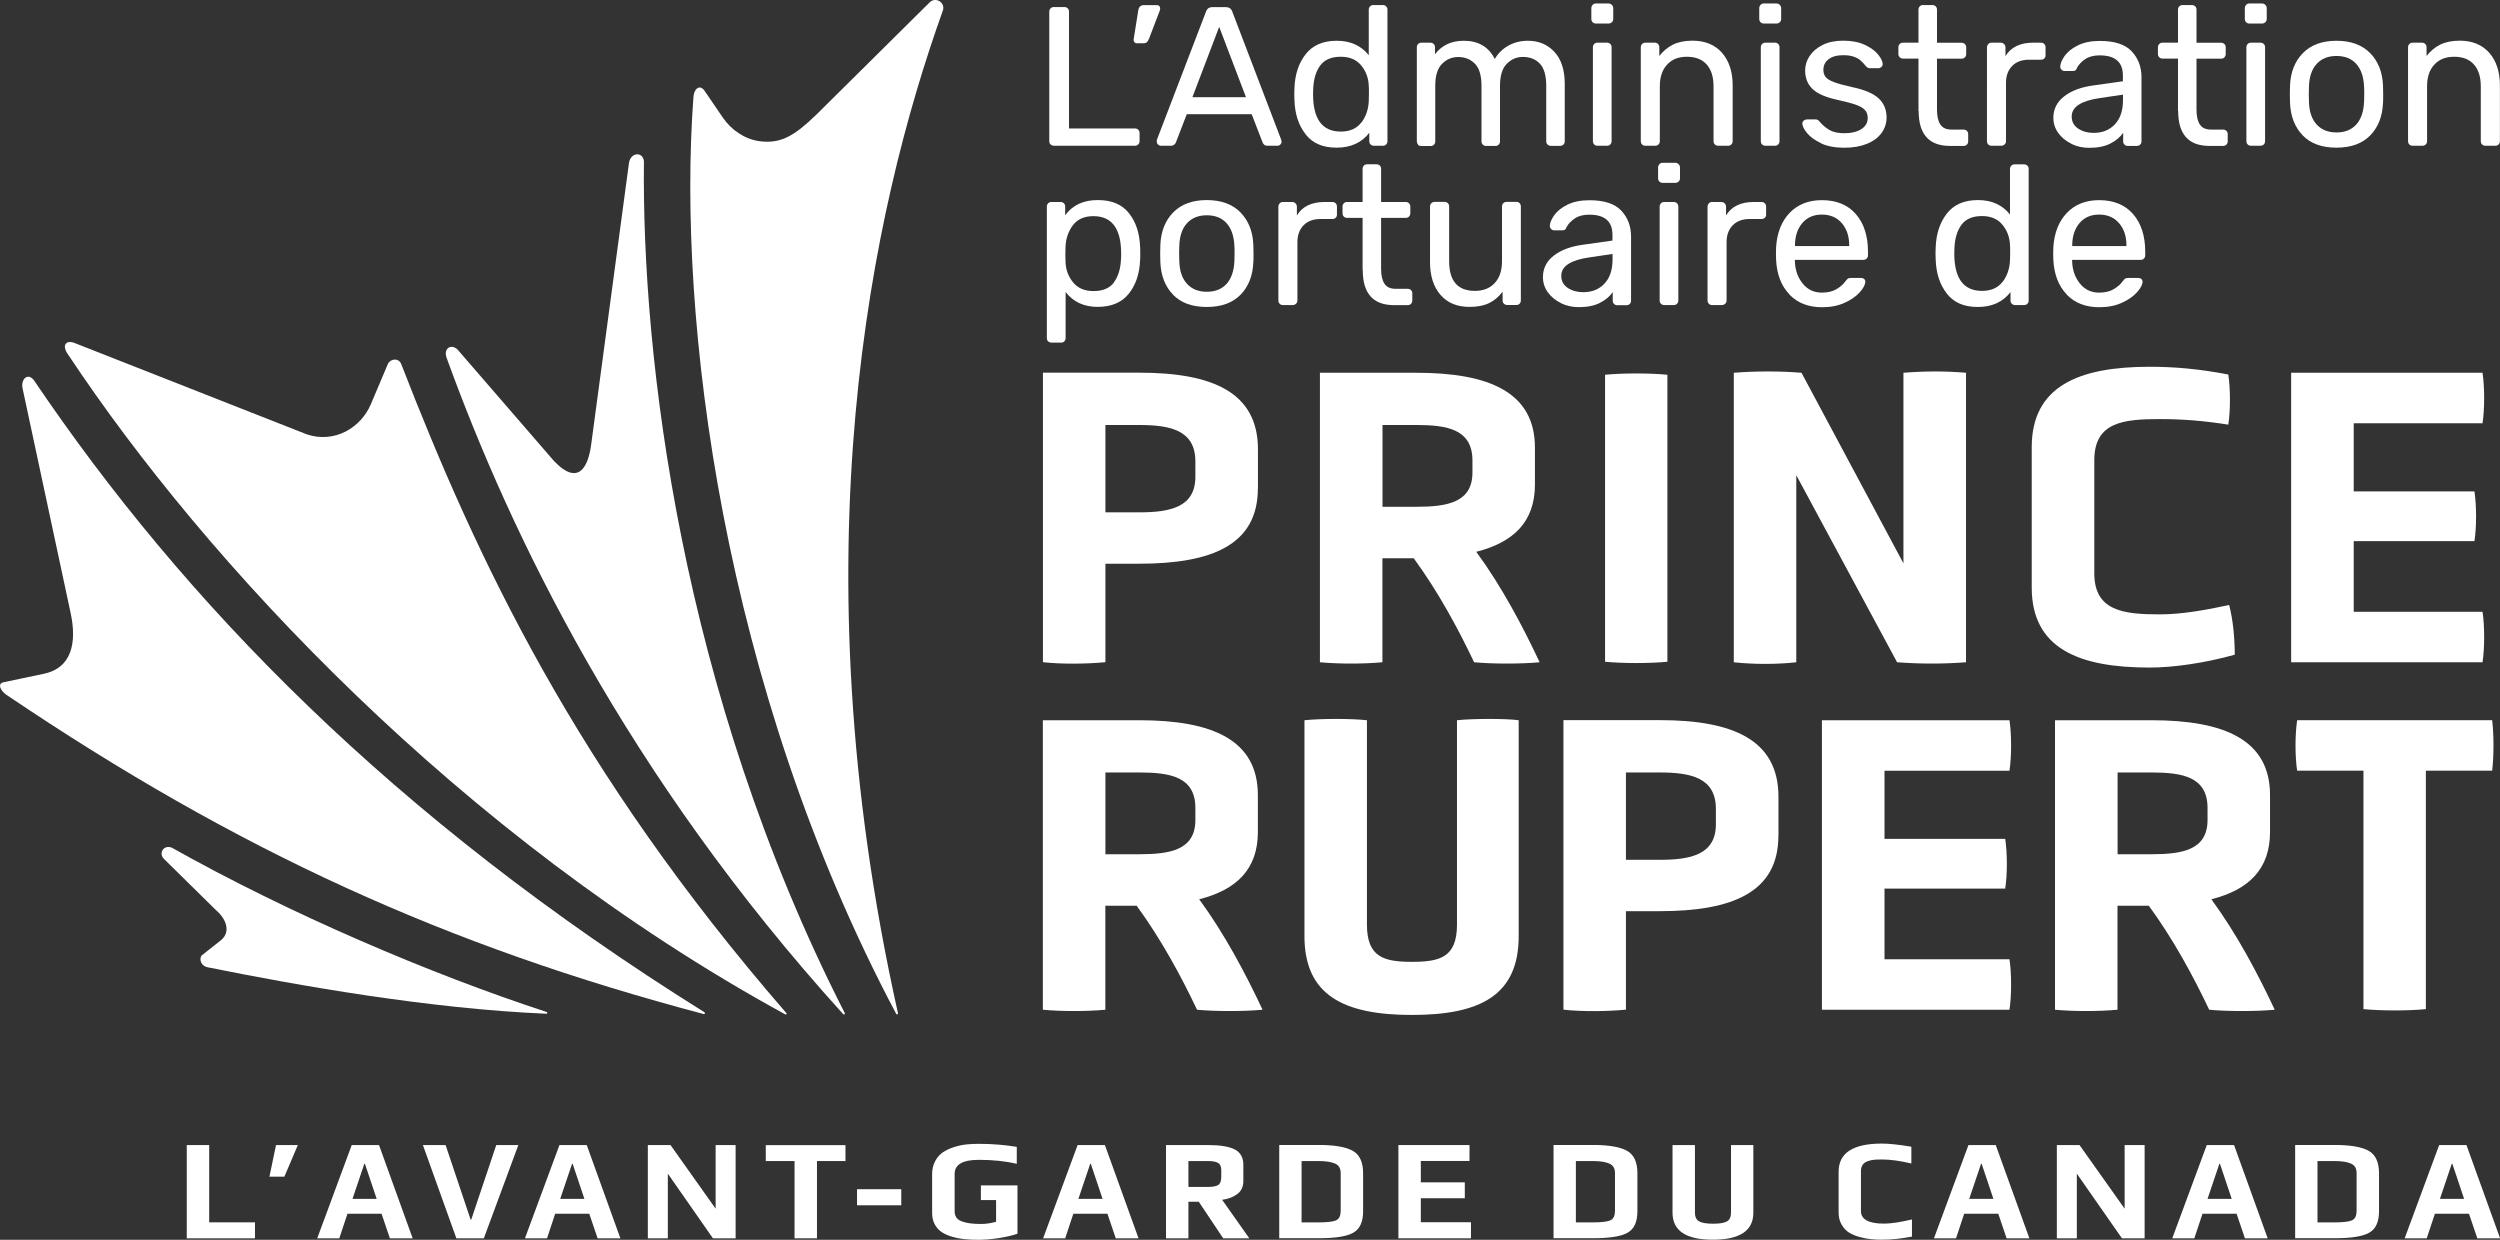 <?xml version="1.0" encoding="UTF-8"?><svg id="Layer_2" xmlns="http://www.w3.org/2000/svg" viewBox="0 0 287.65 142.65"><rect x="0" y="0" width="287.65" height="142.65" fill="#333333" stroke="none"/><defs><style>.cls-1{fill:#fff;}</style></defs><g id="logo"><path class="cls-1" d="m90.49,116.55c.08.09-.03.22-.13.17C52.81,96.19,23.51,64.43,7.88,40.86c-.83-1.11-.3-1.74.61-1.43l26.82,10.55c3.19,1.06,6.21-.76,7.36-3.47l1.95-4.61c.25-.6,1.23-.8,1.55,0,8.7,22.41,20.04,46.69,44.31,74.67Z"/><path class="cls-1" d="m81.06,116.49c.1.06.03.23-.08.19-29.53-7.81-53.6-18.74-80.28-36.76-.59-.43-1.07-1.23-.3-1.42l4.67-.98c3.18-.68,3.8-3.57,3.05-7.02l-5.52-25.8c-.24-1.1.64-1.89,1.33-.91,17.16,25.39,41.19,50.25,77.14,72.69Z"/><path class="cls-1" d="m62.9,116.44c.12.04.08.21-.04.2-13.45-.57-28.54-3.24-38.94-5.34-.69-.09-1.09-.87-.71-1.37l2.24-1.77c1.17-.99.51-2.5-.58-3.42l-5.93-5.84c-.79-.67-.11-1.77.84-1.36,13.48,7.58,29.82,14.56,43.12,18.9Z"/><path class="cls-1" d="m97.2,116.57c.06.11-.09.21-.18.12-25.01-27.6-38.28-55.24-45.63-75.51-.38-1.03.43-1.67,1.23-.99l11.11,12.84c2.96,3.11,3.98.4,4.28-1.81l4.36-32.48c.21-1.25,1.61-1.31,1.72-.18-.26,22.17,4.13,60.8,23.11,98.01Z"/><path class="cls-1" d="m108.48,1.23c-8.16,22.79-16.92,62.66-5.16,115.35.03.12-.14.19-.2.08-20.09-37.85-25.2-80.25-23.34-105.38.03-1.07.72-1.61,1.26-.87l2.13,3.12c.96,1.41,2.49,2.47,4.18,2.71,2.49.35,4.07-.63,6.56-3.03L106.97.27c.7-.69,1.84.04,1.51.96Z"/><path class="cls-1" d="m206.68,54.71v21.49c-2.27.25-4.88.25-7.19,0v-33.31c2.51-.2,5.32-.2,7.79,0l11.73,21.93v-21.93c2.56-.2,4.83-.2,7.2,0v33.31c-2.61.2-5.27.2-7.93,0l-11.58-21.49Z"/><path class="cls-1" d="m191.85,43.12v33.02c-2.01.2-5.11.2-7.17,0v-33.02c2.01-.2,5.11-.2,7.17,0Z"/><path class="cls-1" d="m271.94,88.67h-7.63c-.25-1.62-.25-4.13,0-5.8h22.44c.2,1.67.2,4.18,0,5.8h-7.63v27.44c-2.02.2-5.11.2-7.18,0v-27.44Z"/><path class="cls-1" d="m144.73,56.19c0,6.46-5.22,8.67-13.65,8.67h-3.89v11.33c-2.02.2-5.03.25-7.19,0v-33.31h11.09c8.43,0,13.65,2.27,13.65,8.82v4.48Zm-7.19-3.1c0-3.6-2.91-4.19-6.46-4.19h-3.89v10.05h3.89c3.55,0,6.46-.59,6.46-4.09v-1.77Z"/><path class="cls-1" d="m176.61,55.75c0,4.29-2.46,6.65-6.75,7.74,2.96,4.04,5.37,8.62,7.29,12.71-2.12.2-5.42.2-7.54,0-1.82-3.84-4.14-8.13-6.95-11.97h-3.6v11.97c-2.17.2-5.03.2-7.19,0v-33.31h11.09c8.43,0,13.65,2.27,13.65,8.62v4.24Zm-7.19-2.76c0-3.6-2.91-4.09-6.46-4.09h-3.89v9.41h3.89c3.55,0,6.46-.49,6.46-3.94v-1.38Z"/><path class="cls-1" d="m233.77,51.46c0-7,5.37-9.26,13.55-9.26,2.91,0,5.72.25,9.07.89.25,1.68.25,4.14,0,5.77-2.76-.44-5.22-.64-7.88-.64-4.19,0-7.54.34-7.54,4.73v13.01c0,4.34,3.35,4.73,7.54,4.73,2.61,0,5.47-.54,7.98-1.08.44,1.72.64,3.79.64,5.72-3.55.99-7.15,1.48-9.81,1.48-8.18,0-13.55-2.22-13.55-9.22v-16.11Z"/><path class="cls-1" d="m263.62,76.2v-33.31h22.02c.25,1.68.25,4.14,0,5.81h-14.82v7.84h13.89c.25,1.68.25,4.09,0,5.72h-13.89v8.13h14.82c.25,1.63.25,4.19,0,5.81h-22.02Z"/><path class="cls-1" d="m144.73,95.73c0,4.29-2.46,6.65-6.75,7.74,2.96,4.04,5.37,8.62,7.29,12.71-2.12.2-5.42.2-7.54,0-1.82-3.84-4.14-8.13-6.95-11.97h-3.6v11.97c-2.17.2-5.03.2-7.19,0v-33.31h11.09c8.43,0,13.65,2.27,13.65,8.62v4.24Zm-7.19-2.76c0-3.6-2.91-4.09-6.46-4.09h-3.89v9.41h3.89c3.55,0,6.46-.49,6.46-3.94v-1.38Z"/><path class="cls-1" d="m167.64,82.87c1.82-.2,5.72-.2,7.1,0v24.84c0,6.75-4.34,9.07-12.28,9.07s-12.37-2.32-12.37-9.07v-24.84c1.92-.2,5.42-.2,7.19,0v23.51c0,3.74,1.93,4.29,5.18,4.29s5.18-.54,5.18-4.29v-23.51Z"/><path class="cls-1" d="m204.62,96.17c0,6.46-5.22,8.67-13.65,8.67h-3.89v11.33c-2.02.2-5.03.25-7.19,0v-33.31h11.09c8.43,0,13.65,2.27,13.65,8.82v4.48Zm-7.19-3.1c0-3.6-2.91-4.19-6.46-4.19h-3.89v10.05h3.89c3.55,0,6.46-.59,6.46-4.09v-1.77Z"/><path class="cls-1" d="m209.63,116.18v-33.31h21.58c.25,1.68.25,4.14,0,5.81h-14.38v7.84h13.89c.25,1.68.25,4.09,0,5.72h-13.89v8.13h14.38c.25,1.63.25,4.19,0,5.81h-21.58Z"/><path class="cls-1" d="m261.19,95.73c0,4.29-2.46,6.65-6.75,7.74,2.96,4.04,5.37,8.62,7.29,12.71-2.12.2-5.42.2-7.54,0-1.82-3.84-4.14-8.13-6.95-11.97h-3.6v11.97c-2.17.2-5.03.2-7.19,0v-33.31h11.09c8.43,0,13.65,2.27,13.65,8.62v4.24Zm-7.19-2.76c0-3.6-2.91-4.09-6.46-4.09h-3.89v9.41h3.89c3.55,0,6.46-.49,6.46-3.94v-1.38Z"/><path class="cls-1" d="m120.88,16.62c-.1-.1-.15-.22-.15-.38V1.34c0-.15.05-.28.15-.38.1-.1.22-.15.38-.15h1.21c.15,0,.28.05.38.15.1.1.15.22.15.38v13.44h7.57c.17,0,.3.05.4.15.1.1.15.23.15.4v.91c0,.15-.05.28-.16.38s-.24.15-.39.15h-9.3c-.15,0-.28-.05-.38-.15Z"/><path class="cls-1" d="m130.52,4.85c-.07-.09-.1-.21-.08-.34l.52-3.26c.06-.44.27-.66.64-.66h1.53c.11,0,.19.04.26.11.07.08.1.17.1.27,0,.12-.03.24-.09.36l-1.19,3.12c-.08.18-.16.32-.25.4-.09.08-.23.13-.41.13h-.75c-.12,0-.22-.05-.28-.14Z"/><path class="cls-1" d="m133.24,16.63c-.09-.09-.14-.2-.14-.32s0-.21.02-.25l5.65-14.74c.12-.33.36-.5.73-.5h1.55c.36,0,.61.17.73.5l5.63,14.74.05.25c0,.12-.05.23-.14.32-.09.09-.2.14-.32.14h-1.16c-.17,0-.3-.04-.39-.13-.09-.08-.15-.17-.18-.26l-1.25-3.24h-7.47l-1.25,3.24c-.03.09-.1.18-.19.26-.1.08-.22.13-.38.13h-1.16c-.12,0-.23-.05-.32-.14Zm10.12-5.45l-3.08-8.09-3.08,8.09h6.15Z"/><path class="cls-1" d="m150.22,15.44c-.81-1.03-1.23-2.34-1.28-3.92l-.02-.68.02-.68c.05-1.56.47-2.87,1.28-3.91.8-1.04,2-1.56,3.58-1.56s2.8.55,3.69,1.66V1.11c0-.15.05-.28.15-.38.1-.1.22-.15.38-.15h1.09c.15,0,.28.05.38.15.1.1.15.22.15.38v15.13c0,.15-.05.28-.15.38s-.22.15-.38.15h-1.03c-.15,0-.28-.05-.38-.15s-.15-.22-.15-.38v-.96c-.88,1.14-2.13,1.71-3.76,1.71s-2.77-.52-3.58-1.55Zm6.42-1.33c.52-.69.81-1.52.85-2.47.01-.17.02-.46.02-.87s0-.72-.02-.89c-.03-.9-.32-1.68-.87-2.35s-1.33-1-2.35-1c-1.08,0-1.86.33-2.36,1-.49.67-.76,1.55-.81,2.64l-.02.66c0,2.87,1.06,4.31,3.19,4.31,1.05,0,1.83-.35,2.36-1.04Z"/><path class="cls-1" d="m163.17,16.62c-.1-.1-.15-.22-.15-.38V5.44c0-.15.05-.28.15-.38.1-.1.22-.15.38-.15h1.03c.15,0,.28.05.38.15.1.1.15.22.15.38v.8c.79-1.03,1.89-1.55,3.3-1.55,1.69,0,2.88.7,3.58,2.1.37-.64.88-1.15,1.55-1.53.67-.38,1.42-.57,2.26-.57,1.25,0,2.26.43,3.05,1.28s1.19,2.08,1.19,3.69v6.59c0,.15-.05.28-.15.38s-.22.15-.38.15h-1.07c-.15,0-.28-.05-.38-.15s-.15-.22-.15-.38v-6.38c0-1.19-.25-2.04-.74-2.55-.49-.52-1.14-.77-1.95-.77-.71,0-1.33.26-1.85.79-.52.52-.78,1.37-.78,2.54v6.38c0,.15-.05.28-.15.38-.1.1-.22.15-.38.15h-1.07c-.15,0-.28-.05-.38-.15s-.15-.22-.15-.38v-6.38c0-1.19-.25-2.04-.76-2.55-.51-.52-1.15-.77-1.93-.77-.71,0-1.33.26-1.85.79-.52.52-.78,1.36-.78,2.52v6.4c0,.15-.05.28-.15.38-.1.1-.22.15-.38.15h-1.09c-.15,0-.28-.05-.38-.15Z"/><path class="cls-1" d="m183.25,2.56c-.1-.1-.15-.22-.15-.38V.95c0-.15.05-.28.15-.39.1-.11.22-.16.38-.16h1.44c.15,0,.28.05.39.16.11.11.16.24.16.39v1.23c0,.15-.05.28-.16.38-.11.1-.24.15-.39.15h-1.44c-.15,0-.28-.05-.38-.15Zm.18,14.06c-.1-.1-.15-.22-.15-.38V5.44c0-.15.05-.28.15-.38.1-.1.22-.15.38-.15h1.09c.15,0,.28.05.38.15.1.1.15.22.15.38v10.8c0,.15-.05.28-.15.38-.1.1-.22.15-.38.15h-1.09c-.15,0-.28-.05-.38-.15Z"/><path class="cls-1" d="m188.94,16.62c-.1-.1-.15-.22-.15-.38V5.44c0-.15.05-.28.15-.38.1-.1.22-.15.38-.15h1.07c.15,0,.28.05.38.15.1.1.15.22.15.38v1c.44-.56.96-1,1.56-1.3.6-.3,1.35-.46,2.25-.46,1.46,0,2.59.47,3.41,1.4.81.93,1.22,2.18,1.22,3.73v6.43c0,.15-.05.28-.15.38s-.22.15-.38.15h-1.14c-.15,0-.28-.05-.38-.15s-.15-.22-.15-.38v-6.31c0-1.08-.26-1.91-.79-2.51-.52-.59-1.28-.89-2.27-.89s-1.72.3-2.28.9c-.56.6-.84,1.43-.84,2.5v6.31c0,.15-.05.28-.15.38s-.22.15-.38.15h-1.14c-.15,0-.28-.05-.38-.15Z"/><path class="cls-1" d="m202.57,2.56c-.1-.1-.15-.22-.15-.38V.95c0-.15.05-.28.15-.39.1-.11.22-.16.38-.16h1.44c.15,0,.28.05.39.16.11.11.16.24.16.39v1.23c0,.15-.05.28-.16.38-.11.1-.24.15-.39.15h-1.44c-.15,0-.28-.05-.38-.15Zm.18,14.06c-.1-.1-.15-.22-.15-.38V5.44c0-.15.05-.28.15-.38.1-.1.22-.15.38-.15h1.09c.15,0,.28.05.38.15.1.1.15.22.15.38v10.8c0,.15-.05.28-.15.38-.1.1-.22.15-.38.15h-1.09c-.15,0-.28-.05-.38-.15Z"/><path class="cls-1" d="m209.54,16.48c-.72-.34-1.26-.73-1.62-1.17-.36-.44-.54-.81-.54-1.09,0-.15.06-.27.17-.35s.23-.13.35-.13h1.03c.15,0,.29.08.41.23.36.43.76.76,1.18,1,.43.24,1,.36,1.71.36.79,0,1.43-.16,1.93-.47.49-.31.74-.74.74-1.29,0-.36-.1-.66-.31-.9-.21-.24-.56-.44-1.05-.62-.49-.17-1.23-.37-2.2-.58-1.32-.29-2.26-.71-2.81-1.25s-.83-1.25-.83-2.12c0-.58.17-1.13.51-1.65s.84-.95,1.5-1.28,1.45-.49,2.38-.49c.97,0,1.8.16,2.48.48.68.32,1.2.7,1.54,1.13.34.43.51.79.51,1.08,0,.14-.05.25-.15.34s-.22.14-.35.14h-.96c-.18,0-.33-.08-.46-.23-.24-.29-.45-.51-.63-.67-.17-.16-.43-.3-.75-.42-.33-.12-.74-.18-1.24-.18-.73,0-1.29.16-1.69.47-.4.31-.59.72-.59,1.22,0,.32.08.59.25.81.17.22.49.42.97.6s1.17.37,2.08.57c1.44.3,2.46.74,3.07,1.31.6.57.9,1.3.9,2.18,0,.65-.19,1.25-.57,1.78-.38.53-.94.95-1.67,1.25s-1.61.46-2.63.46-1.96-.17-2.68-.51Z"/><path class="cls-1" d="m220.74,12.76v-6.02h-1.78c-.15,0-.28-.05-.38-.15-.1-.1-.15-.22-.15-.38v-.77c0-.15.05-.28.15-.38.1-.1.22-.15.38-.15h1.78V1.11c0-.15.05-.28.15-.38.1-.1.22-.15.38-.15h1.07c.15,0,.28.05.38.15.1.1.15.22.15.38v3.81h2.83c.15,0,.28.05.38.15.1.1.15.22.15.38v.77c0,.15-.05.28-.15.38-.1.1-.22.15-.38.15h-2.83v5.86c0,.76.13,1.33.39,1.72.26.39.68.58,1.28.58h1.39c.15,0,.28.05.38.15.1.1.15.22.15.38v.82c0,.15-.05.28-.15.38s-.22.15-.38.15h-1.57c-2.4,0-3.6-1.34-3.6-4.01Z"/><path class="cls-1" d="m228.77,16.62c-.1-.1-.15-.22-.15-.38V5.46c0-.15.05-.28.15-.39.1-.11.22-.16.38-.16h1.05c.15,0,.28.05.39.16.11.11.16.24.16.39v1c.62-1.03,1.69-1.55,3.19-1.55h.89c.15,0,.28.05.38.15.1.1.15.22.15.38v.93c0,.15-.05.27-.15.36-.1.09-.22.14-.38.14h-1.37c-.82,0-1.47.24-1.94.72-.47.48-.71,1.13-.71,1.95v6.7c0,.15-.05.28-.16.38-.11.1-.24.15-.39.15h-1.12c-.15,0-.28-.05-.38-.15Z"/><path class="cls-1" d="m238.34,16.54c-.64-.3-1.14-.72-1.52-1.24-.37-.52-.56-1.11-.56-1.74,0-1,.41-1.83,1.24-2.47.83-.65,1.95-1.07,3.36-1.26l3.4-.48v-.66c0-1.55-.89-2.32-2.67-2.32-.67,0-1.22.14-1.64.42-.43.28-.75.61-.96.99-.05.14-.1.24-.17.3-.07.06-.16.09-.29.09h-.98c-.14,0-.25-.05-.35-.15-.1-.1-.15-.22-.15-.35.01-.36.19-.78.51-1.24.33-.46.83-.87,1.52-1.21s1.53-.51,2.53-.51c1.7,0,2.92.4,3.67,1.2.74.8,1.12,1.79,1.12,2.97v7.38c0,.15-.05.28-.15.38-.1.1-.22.15-.38.15h-1.05c-.15,0-.28-.05-.38-.15s-.15-.22-.15-.38v-.98c-.33.49-.82.9-1.46,1.23-.64.33-1.45.5-2.44.5-.74,0-1.44-.15-2.07-.46Zm4.98-2.22c.63-.65.95-1.58.95-2.79v-.64l-2.64.39c-1.08.15-1.89.41-2.44.76s-.82.81-.82,1.36c0,.61.25,1.07.75,1.4.5.33,1.09.49,1.78.49.99,0,1.8-.32,2.43-.97Z"/><path class="cls-1" d="m250.6,12.76v-6.02h-1.78c-.15,0-.28-.05-.38-.15-.1-.1-.15-.22-.15-.38v-.77c0-.15.05-.28.15-.38.1-.1.22-.15.38-.15h1.78V1.11c0-.15.05-.28.15-.38.1-.1.22-.15.38-.15h1.07c.15,0,.28.05.38.15.1.1.15.22.15.38v3.81h2.83c.15,0,.28.05.38.15.1.1.15.22.15.38v.77c0,.15-.05.28-.15.38-.1.1-.22.15-.38.15h-2.83v5.86c0,.76.13,1.33.39,1.72.26.39.68.58,1.28.58h1.39c.15,0,.28.05.38.15.1.1.15.22.15.38v.82c0,.15-.05.28-.15.38s-.22.15-.38.15h-1.57c-2.4,0-3.6-1.34-3.6-4.01Z"/><path class="cls-1" d="m258.44,2.56c-.1-.1-.15-.22-.15-.38V.95c0-.15.05-.28.15-.39.1-.11.22-.16.38-.16h1.44c.15,0,.28.05.39.16.11.11.16.24.16.39v1.23c0,.15-.05.28-.16.38-.11.1-.24.15-.39.15h-1.44c-.15,0-.28-.05-.38-.15Zm.18,14.06c-.1-.1-.15-.22-.15-.38V5.44c0-.15.05-.28.15-.38.1-.1.22-.15.38-.15h1.09c.15,0,.28.05.38.15.1.1.15.22.15.38v10.8c0,.15-.05.28-.15.38-.1.1-.22.15-.38.15h-1.09c-.15,0-.28-.05-.38-.15Z"/><path class="cls-1" d="m264.96,15.58c-.92-.94-1.41-2.19-1.47-3.76l-.02-.98.02-.98c.06-1.55.55-2.8,1.48-3.75.93-.95,2.22-1.42,3.87-1.42s2.95.48,3.87,1.42c.93.95,1.42,2.2,1.48,3.75.01.17.02.49.02.98s0,.81-.02.98c-.06,1.56-.55,2.82-1.47,3.76-.92.94-2.21,1.41-3.89,1.41s-2.97-.47-3.88-1.41Zm6.15-1.25c.55-.61.85-1.48.9-2.62.01-.15.02-.44.02-.87s0-.71-.02-.87c-.05-1.14-.35-2.01-.9-2.62-.55-.61-1.31-.91-2.27-.91s-1.72.3-2.28.91c-.56.61-.86,1.48-.89,2.62l-.02.87.02.87c.03,1.14.33,2.01.89,2.62.56.61,1.32.91,2.28.91s1.71-.3,2.27-.91Z"/><path class="cls-1" d="m277.22,16.62c-.1-.1-.15-.22-.15-.38V5.44c0-.15.05-.28.15-.38.1-.1.22-.15.38-.15h1.07c.15,0,.28.05.38.15.1.1.15.22.15.38v1c.44-.56.96-1,1.56-1.3.6-.3,1.35-.46,2.25-.46,1.46,0,2.59.47,3.41,1.4.81.93,1.22,2.18,1.22,3.73v6.43c0,.15-.05.28-.15.38s-.22.15-.38.15h-1.14c-.15,0-.28-.05-.38-.15s-.15-.22-.15-.38v-6.31c0-1.08-.26-1.91-.79-2.51-.52-.59-1.28-.89-2.27-.89s-1.72.3-2.28.9c-.56.6-.84,1.43-.84,2.5v6.31c0,.15-.05.28-.15.38s-.22.15-.38.15h-1.14c-.15,0-.28-.05-.38-.15Z"/><path class="cls-1" d="m120.6,39.28c-.1-.1-.15-.22-.15-.38v-15.13c0-.15.05-.28.15-.38.1-.1.22-.15.38-.15h1.05c.15,0,.28.05.38.15.1.1.15.22.15.38v1c.85-1.17,2.1-1.75,3.74-1.75s2.79.5,3.59,1.5c.8,1,1.23,2.29,1.29,3.87.02.17.02.43.02.77s0,.61-.02.77c-.06,1.56-.49,2.85-1.3,3.86-.8,1.01-2,1.52-3.58,1.52s-2.81-.57-3.69-1.71v5.29c0,.15-.05.28-.14.38-.09.1-.21.15-.37.15h-1.12c-.15,0-.28-.05-.38-.15Zm7.57-6.8c.49-.67.76-1.55.81-2.64.02-.15.02-.37.02-.66,0-2.87-1.06-4.31-3.19-4.31-1.05,0-1.83.35-2.36,1.04-.52.69-.81,1.52-.85,2.47l-.02.87.02.89c.03.9.32,1.68.87,2.35s1.33,1,2.35,1c1.08,0,1.86-.33,2.36-1Z"/><path class="cls-1" d="m134.98,33.91c-.92-.94-1.41-2.19-1.47-3.76l-.02-.98.02-.98c.06-1.55.55-2.8,1.48-3.75.93-.95,2.22-1.42,3.87-1.42s2.95.48,3.87,1.42c.93.95,1.42,2.2,1.48,3.75.01.17.02.49.02.98s0,.81-.02.98c-.06,1.56-.55,2.82-1.47,3.76-.92.94-2.21,1.41-3.89,1.41s-2.97-.47-3.88-1.41Zm6.15-1.25c.55-.61.85-1.48.9-2.62.01-.15.02-.44.02-.87s0-.71-.02-.87c-.05-1.14-.35-2.01-.9-2.62-.55-.61-1.31-.91-2.27-.91s-1.72.3-2.28.91c-.56.61-.86,1.48-.89,2.62l-.02.87.02.87c.03,1.14.33,2.01.89,2.62.56.61,1.32.91,2.28.91s1.71-.3,2.27-.91Z"/><path class="cls-1" d="m147.24,34.95c-.1-.1-.15-.22-.15-.38v-10.78c0-.15.05-.28.15-.39.1-.11.22-.16.38-.16h1.05c.15,0,.28.05.39.16.11.11.16.24.16.39v1c.62-1.03,1.69-1.55,3.19-1.55h.89c.15,0,.28.05.38.15.1.1.15.22.15.38v.93c0,.15-.05.27-.15.36-.1.09-.22.14-.38.14h-1.37c-.82,0-1.47.24-1.94.72-.47.48-.71,1.13-.71,1.95v6.7c0,.15-.05.28-.16.38-.11.1-.24.15-.39.15h-1.12c-.15,0-.28-.05-.38-.15Z"/><path class="cls-1" d="m156.78,31.09v-6.02h-1.78c-.15,0-.28-.05-.38-.15-.1-.1-.15-.22-.15-.38v-.77c0-.15.05-.28.15-.38.1-.1.22-.15.38-.15h1.78v-3.81c0-.15.05-.28.15-.38.1-.1.22-.15.38-.15h1.07c.15,0,.28.05.38.15.1.1.15.22.15.38v3.81h2.83c.15,0,.28.05.38.15.1.1.15.22.15.38v.77c0,.15-.05.28-.15.38-.1.1-.22.15-.38.15h-2.83v5.86c0,.76.13,1.33.39,1.72.26.39.68.58,1.28.58h1.39c.15,0,.28.05.38.15.1.1.15.22.15.38v.82c0,.15-.05.28-.15.38s-.22.15-.38.15h-1.57c-2.4,0-3.6-1.34-3.6-4.01Z"/><path class="cls-1" d="m165.73,33.92c-.79-.93-1.19-2.18-1.19-3.73v-6.43c0-.15.05-.28.15-.38.1-.1.22-.15.38-.15h1.14c.15,0,.28.05.38.15.1.1.15.22.15.38v6.31c0,2.26.99,3.4,2.96,3.4.96,0,1.72-.3,2.28-.9.56-.6.84-1.43.84-2.5v-6.31c0-.15.05-.28.15-.38.1-.1.22-.15.38-.15h1.14c.15,0,.27.05.36.15.09.1.14.22.14.38v10.8c0,.15-.04.28-.14.38-.09.1-.21.15-.36.15h-1.07c-.15,0-.28-.05-.38-.15s-.15-.22-.15-.38v-1c-.43.58-.94,1.01-1.55,1.31-.61.3-1.36.44-2.26.44-1.44,0-2.56-.47-3.35-1.4Z"/><path class="cls-1" d="m179.61,34.87c-.64-.3-1.14-.72-1.52-1.24-.37-.52-.56-1.11-.56-1.74,0-1,.41-1.83,1.24-2.47.83-.65,1.95-1.07,3.36-1.26l3.4-.48v-.66c0-1.55-.89-2.32-2.67-2.32-.67,0-1.22.14-1.64.42-.43.28-.75.61-.96.99-.05.14-.1.24-.17.3-.07.06-.16.09-.29.09h-.98c-.14,0-.25-.05-.35-.15-.1-.1-.15-.22-.15-.35.01-.36.19-.78.51-1.24.33-.46.83-.87,1.52-1.21s1.53-.51,2.53-.51c1.7,0,2.92.4,3.67,1.2.74.8,1.12,1.79,1.12,2.97v7.38c0,.15-.05.28-.15.38-.1.1-.22.15-.38.15h-1.05c-.15,0-.28-.05-.38-.15s-.15-.22-.15-.38v-.98c-.33.49-.82.9-1.46,1.23-.64.33-1.45.5-2.44.5-.74,0-1.44-.15-2.07-.46Zm4.98-2.22c.63-.65.95-1.58.95-2.79v-.64l-2.64.39c-1.08.15-1.89.41-2.44.76s-.82.81-.82,1.36c0,.61.25,1.07.75,1.4.5.33,1.09.49,1.78.49.99,0,1.8-.32,2.43-.97Z"/><path class="cls-1" d="m190.93,20.89c-.1-.1-.15-.22-.15-.38v-1.23c0-.15.05-.28.15-.39.1-.11.22-.16.38-.16h1.44c.15,0,.28.05.39.16.11.11.16.24.16.39v1.23c0,.15-.05.28-.16.38-.11.1-.24.15-.39.15h-1.44c-.15,0-.28-.05-.38-.15Zm.18,14.06c-.1-.1-.15-.22-.15-.38v-10.8c0-.15.05-.28.15-.38.1-.1.22-.15.38-.15h1.09c.15,0,.28.05.38.15.1.1.15.22.15.38v10.8c0,.15-.05.28-.15.38-.1.1-.22.15-.38.15h-1.09c-.15,0-.28-.05-.38-.15Z"/><path class="cls-1" d="m196.62,34.95c-.1-.1-.15-.22-.15-.38v-10.78c0-.15.05-.28.15-.39.1-.11.22-.16.38-.16h1.05c.15,0,.28.05.39.16.11.11.16.24.16.39v1c.62-1.03,1.69-1.55,3.19-1.55h.89c.15,0,.28.05.38.15.1.1.15.22.15.38v.93c0,.15-.05.27-.15.36-.1.09-.22.14-.38.14h-1.37c-.82,0-1.47.24-1.94.72-.47.48-.71,1.13-.71,1.95v6.7c0,.15-.05.28-.16.38-.11.1-.24.15-.39.15h-1.12c-.15,0-.28-.05-.38-.15Z"/><path class="cls-1" d="m205.9,33.88c-.93-.96-1.45-2.28-1.54-3.95l-.02-.77.02-.75c.11-1.64.63-2.95,1.56-3.92s2.17-1.46,3.7-1.46c1.69,0,2.99.54,3.92,1.61.93,1.07,1.39,2.52,1.39,4.34v.39c0,.15-.05.28-.15.38-.1.1-.22.15-.38.15h-7.88v.21c.04.99.34,1.83.9,2.52s1.29,1.04,2.2,1.04c.7,0,1.27-.14,1.72-.42s.78-.57.99-.88c.14-.18.24-.29.31-.33.07-.04.19-.06.38-.06h1.12c.14,0,.25.04.34.11.09.08.14.18.14.32,0,.33-.21.74-.63,1.21-.42.47-1,.88-1.75,1.22s-1.61.51-2.59.51c-1.56,0-2.81-.48-3.75-1.45Zm6.87-5.57v-.07c0-1.05-.28-1.9-.85-2.56-.57-.66-1.33-.99-2.29-.99s-1.71.33-2.27.99c-.55.66-.83,1.52-.83,2.56v.07h6.24Z"/><path class="cls-1" d="m224,33.77c-.81-1.03-1.23-2.34-1.28-3.92l-.02-.68.02-.68c.05-1.56.47-2.87,1.28-3.91.8-1.04,2-1.56,3.58-1.56s2.8.55,3.69,1.66v-5.24c0-.15.05-.28.15-.38.1-.1.22-.15.38-.15h1.09c.15,0,.28.05.38.15.1.1.15.22.15.38v15.13c0,.15-.05.28-.15.38s-.22.15-.38.15h-1.03c-.15,0-.28-.05-.38-.15s-.15-.22-.15-.38v-.96c-.88,1.14-2.13,1.71-3.76,1.71s-2.77-.52-3.58-1.55Zm6.42-1.33c.52-.69.81-1.52.85-2.47.01-.17.02-.46.02-.87s0-.72-.02-.89c-.03-.9-.32-1.68-.87-2.35s-1.33-1-2.35-1c-1.08,0-1.86.33-2.36,1-.49.67-.76,1.55-.81,2.64l-.02.66c0,2.87,1.06,4.31,3.19,4.31,1.05,0,1.83-.35,2.36-1.04Z"/><path class="cls-1" d="m237.8,33.88c-.93-.96-1.45-2.28-1.54-3.95l-.02-.77.02-.75c.11-1.64.63-2.95,1.56-3.92s2.17-1.46,3.7-1.46c1.69,0,2.99.54,3.92,1.61.93,1.07,1.39,2.52,1.39,4.34v.39c0,.15-.05.28-.15.38-.1.1-.22.15-.38.15h-7.88v.21c.04.99.34,1.83.9,2.52s1.29,1.04,2.2,1.04c.7,0,1.27-.14,1.72-.42s.78-.57.99-.88c.14-.18.24-.29.31-.33.07-.04.19-.06.38-.06h1.12c.14,0,.25.04.34.11.09.08.14.18.14.32,0,.33-.21.74-.63,1.21-.42.47-1,.88-1.75,1.22s-1.61.51-2.59.51c-1.56,0-2.81-.48-3.75-1.45Zm6.87-5.57v-.07c0-1.05-.28-1.9-.85-2.56-.57-.66-1.33-.99-2.29-.99s-1.71.33-2.27.99c-.55.66-.83,1.52-.83,2.56v.07h6.24Z"/><path class="cls-1" d="m29.34,142.48h-7.85v-10.73h2.58v8.89h5.27v1.83Z"/><path class="cls-1" d="m34.27,131.75l-1.55,3.64h-1.72l.76-3.64h2.51Z"/><path class="cls-1" d="m47.47,142.48h-2.61l-.96-2.83h-3.92l-.94,2.83h-2.54l3.97-10.73h3.14l3.87,10.73Zm-4.13-4.54l-1.35-4.03h-.07l-1.36,4.03h2.78Z"/><path class="cls-1" d="m59.64,131.75l-3.97,10.73h-3.16l-3.85-10.73h2.61l2.88,8.58h.07l2.88-8.58h2.55Z"/><path class="cls-1" d="m71.37,142.48h-2.61l-.96-2.83h-3.92l-.94,2.83h-2.54l3.97-10.73h3.14l3.87,10.73Zm-4.13-4.54l-1.35-4.03h-.07l-1.36,4.03h2.78Z"/><path class="cls-1" d="m84.64,142.48h-2.61l-5.19-7.44v7.44h-2.3v-10.73h2.61l5.19,7.32v-7.32h2.3v10.73Z"/><path class="cls-1" d="m97.29,133.59h-3.29v8.89h-2.58v-8.89h-3.31v-1.83h9.17v1.83Z"/><path class="cls-1" d="m103.7,138.68h-5.09v-1.85h5.09v1.85Z"/><path class="cls-1" d="m117.07,141.95c-.55.2-1.25.36-2.11.5-.85.13-1.64.2-2.36.2-.59,0-1.13-.02-1.61-.07-.48-.05-.96-.14-1.44-.28s-.88-.32-1.21-.54-.59-.52-.79-.89-.3-.82-.3-1.32v-4.46c0-.56.12-1.06.35-1.49.23-.43.52-.77.88-1.01s.78-.44,1.27-.6c.5-.16.97-.26,1.43-.31.46-.05.94-.07,1.45-.07,1.52,0,2.98.12,4.36.35v1.95c-1.31-.31-2.77-.46-4.36-.46-1.86,0-2.79.54-2.79,1.62v4.31c0,.55.26.93.79,1.14.52.21,1.27.31,2.24.31.54,0,1.12-.08,1.74-.25v-2.5h-1.75v-1.69h4.21v5.57Z"/><path class="cls-1" d="m130.99,142.48h-2.61l-.96-2.83h-3.92l-.94,2.83h-2.54l3.97-10.73h3.14l3.87,10.73Zm-4.13-4.54l-1.35-4.03h-.07l-1.36,4.03h2.78Z"/><path class="cls-1" d="m143.71,142.48h-2.97l-2.81-4.21h-1.19v4.21h-2.58v-10.73h4.83c1.41,0,2.44.17,3.09.51.65.34.98.93.98,1.75v1.88c0,.65-.23,1.15-.7,1.5-.47.35-1.05.57-1.74.66l3.11,4.41Zm-3.19-7.09v-.76c0-.4-.12-.67-.36-.82-.24-.15-.64-.22-1.21-.22h-2.21v2.98h2.21c.61,0,1.02-.08,1.24-.24.22-.16.33-.47.33-.93Z"/><path class="cls-1" d="m156.84,135.01v4.36c0,1.21-.37,2.03-1.12,2.46-.75.43-2.07.64-3.95.64h-4.58v-10.73h4.56c1.82,0,3.12.23,3.91.68.79.45,1.18,1.31,1.18,2.58Zm-2.58,4.36v-4.41c0-.52-.21-.88-.63-1.07s-1.05-.3-1.9-.3h-1.97v7.06h1.88c.99,0,1.67-.07,2.05-.22.37-.15.56-.5.56-1.05Z"/><path class="cls-1" d="m169.25,142.48h-8.35v-10.73h8.18v1.83h-5.6v2.46h5.06v1.83h-5.06v2.76h5.77v1.83Z"/><path class="cls-1" d="m188.4,135.01v4.36c0,1.21-.37,2.03-1.12,2.46-.75.43-2.07.64-3.95.64h-4.58v-10.73h4.56c1.82,0,3.12.23,3.91.68.79.45,1.18,1.31,1.18,2.58Zm-2.58,4.36v-4.41c0-.52-.21-.88-.63-1.07s-1.05-.3-1.9-.3h-1.97v7.06h1.88c.99,0,1.67-.07,2.05-.22.37-.15.56-.5.56-1.05Z"/><path class="cls-1" d="m201.74,131.75v7.78c0,2.07-1.55,3.11-4.66,3.11s-4.64-1.04-4.64-3.11v-7.78h2.58v7.78c0,.48.16.82.48,1,.32.18.86.27,1.62.27s1.28-.09,1.59-.27c.31-.18.46-.52.46-1v-7.78h2.58Z"/><path class="cls-1" d="m220,142.28c-1.21.24-2.37.36-3.47.36-.44,0-.86-.02-1.25-.06-.39-.04-.83-.12-1.31-.25-.48-.13-.89-.3-1.22-.51-.34-.21-.62-.52-.85-.91-.23-.39-.35-.85-.35-1.38v-4.71c0-2.16,1.66-3.24,4.97-3.24.82,0,1.95.12,3.4.36v1.93c-1.31-.31-2.43-.46-3.37-.46-.38,0-.68.01-.92.03-.24.02-.49.08-.74.17-.26.09-.45.23-.58.42-.13.19-.19.44-.19.75v4.56c0,.97.89,1.45,2.66,1.45.78,0,1.85-.16,3.21-.48v1.95Z"/><path class="cls-1" d="m233.49,142.48h-2.61l-.96-2.83h-3.92l-.94,2.83h-2.54l3.97-10.73h3.14l3.87,10.73Zm-4.13-4.54l-1.35-4.03h-.07l-1.36,4.03h2.78Z"/><path class="cls-1" d="m246.76,142.48h-2.61l-5.19-7.44v7.44h-2.3v-10.73h2.61l5.19,7.32v-7.32h2.3v10.73Z"/><path class="cls-1" d="m260.91,142.48h-2.61l-.96-2.83h-3.92l-.94,2.83h-2.54l3.97-10.73h3.14l3.87,10.73Zm-4.13-4.54l-1.35-4.03h-.07l-1.36,4.03h2.78Z"/><path class="cls-1" d="m273.73,135.01v4.36c0,1.21-.37,2.03-1.12,2.46-.75.43-2.07.64-3.95.64h-4.58v-10.73h4.56c1.82,0,3.12.23,3.91.68.79.45,1.18,1.31,1.18,2.58Zm-2.58,4.36v-4.41c0-.52-.21-.88-.63-1.07s-1.05-.3-1.9-.3h-1.97v7.06h1.88c.99,0,1.67-.07,2.05-.22.37-.15.56-.5.56-1.05Z"/><path class="cls-1" d="m287.65,142.48h-2.61l-.96-2.83h-3.92l-.94,2.83h-2.54l3.97-10.73h3.14l3.87,10.73Zm-4.13-4.54l-1.35-4.03h-.07l-1.36,4.03h2.78Z"/></g></svg>